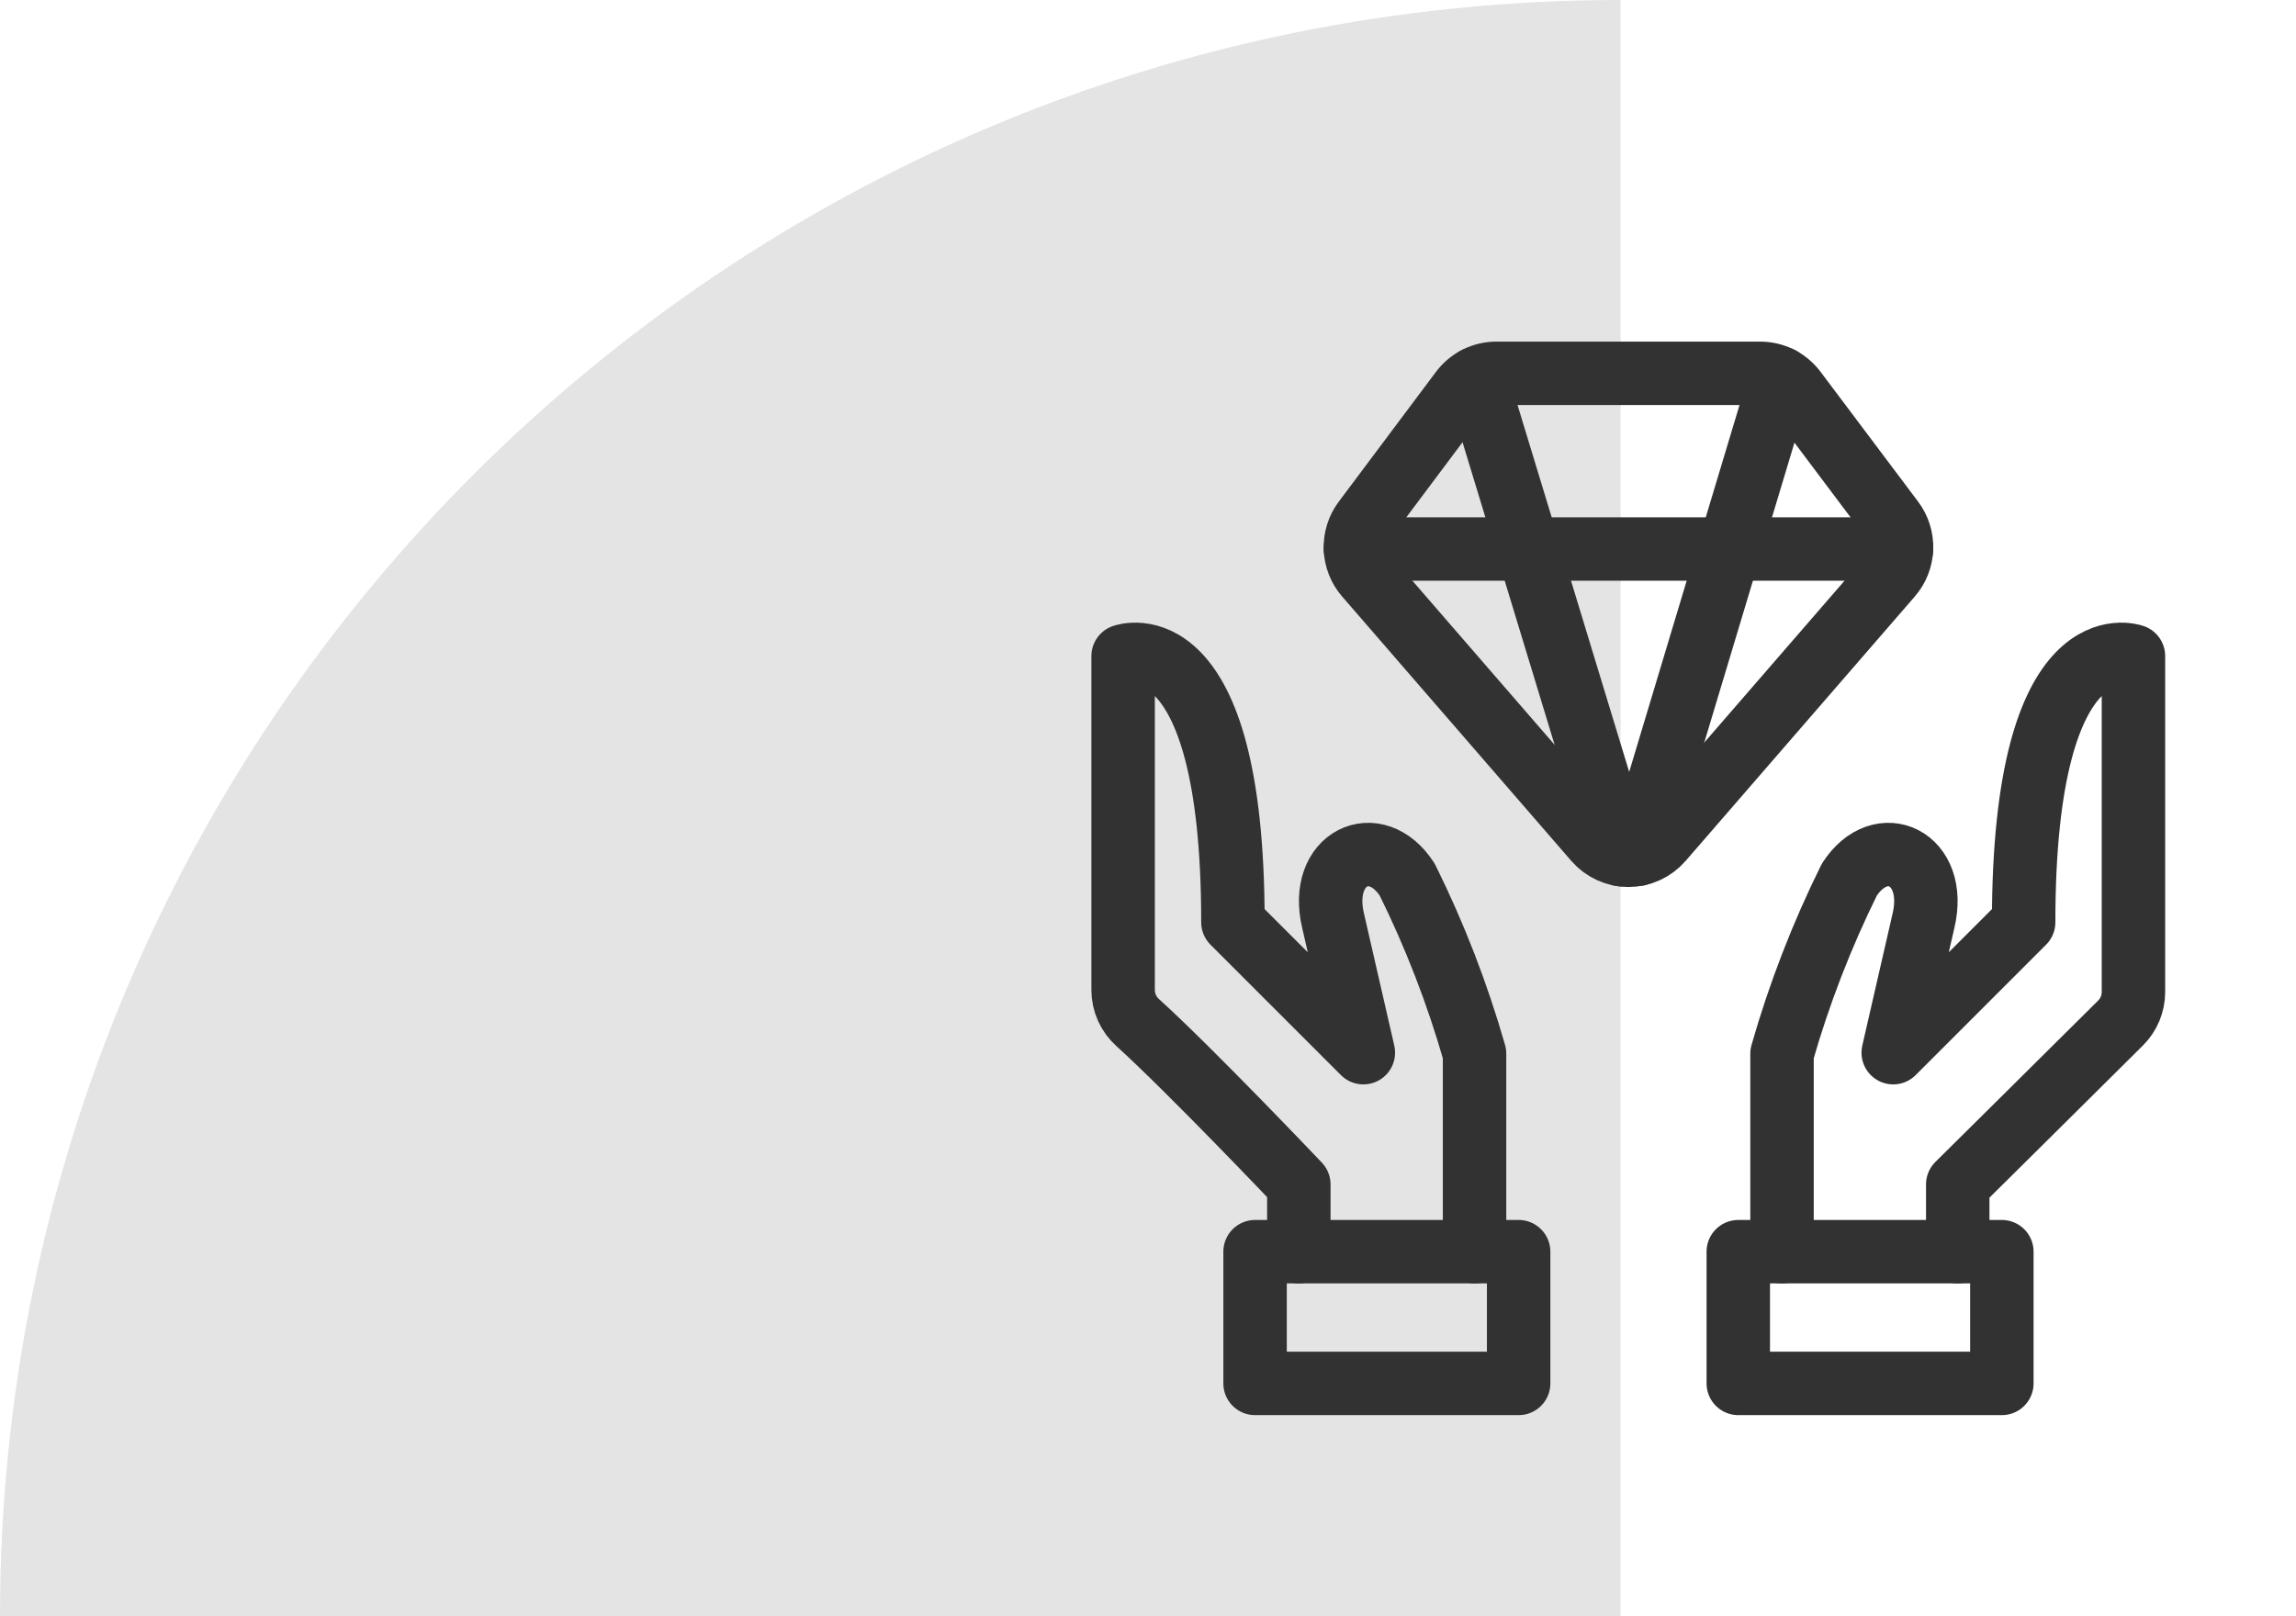 <svg width="98" height="69" viewBox="0 0 98 69" fill="none" xmlns="http://www.w3.org/2000/svg">
<path d="M69.172 69H0C0 30.892 30.97 0 69.172 0V69Z" fill="#E4E4E4"/>
<path d="M81.161 23.438H57.854" stroke="#323232" stroke-width="2.708" stroke-linecap="round" stroke-linejoin="round"/>
<path d="M70.925 35.867C70.749 36.07 70.531 36.233 70.287 36.345C70.042 36.457 69.776 36.515 69.507 36.515C69.239 36.515 68.973 36.457 68.728 36.345C68.484 36.233 68.266 36.07 68.09 35.867L58.31 24.581C58.029 24.258 57.868 23.847 57.853 23.419C57.838 22.991 57.97 22.571 58.227 22.228L62.375 16.688C62.55 16.455 62.776 16.266 63.036 16.135C63.297 16.005 63.584 15.938 63.875 15.938H75.125C75.416 15.938 75.703 16.005 75.963 16.135C76.224 16.266 76.45 16.455 76.625 16.688L80.787 22.228C81.045 22.571 81.177 22.991 81.162 23.419C81.147 23.847 80.986 24.258 80.705 24.581L70.925 35.867Z" stroke="#323232" stroke-width="2.708" stroke-linecap="round" stroke-linejoin="round"/>
<path d="M74.195 53.438H85.445V59.062H74.195V53.438Z" stroke="#323232" stroke-width="2.708" stroke-linecap="round" stroke-linejoin="round"/>
<path d="M83.562 53.438V50.567C83.562 50.567 88.447 45.731 90.511 43.676C90.686 43.502 90.825 43.295 90.919 43.067C91.014 42.839 91.063 42.594 91.062 42.347V28.009C91.062 28.009 86.375 26.308 86.375 39.375L80.808 44.942L82.098 39.317C82.741 36.621 80.278 35.469 78.933 37.558C77.754 39.942 76.793 42.428 76.062 44.985V53.438" stroke="#323232" stroke-width="2.708" stroke-linecap="round" stroke-linejoin="round"/>
<path d="M53.57 53.438H64.82V59.062H53.57V53.438Z" stroke="#323232" stroke-width="2.708" stroke-linecap="round" stroke-linejoin="round"/>
<path d="M55.438 53.438V50.567C55.438 50.567 50.823 45.707 48.562 43.659C48.366 43.484 48.21 43.27 48.102 43.031C47.995 42.792 47.939 42.532 47.938 42.27V28.009C47.938 28.009 52.625 26.308 52.625 39.375L58.192 44.942L56.902 39.317C56.257 36.621 58.722 35.469 60.067 37.558C61.246 39.942 62.207 42.428 62.938 44.985V53.438" stroke="#323232" stroke-width="2.708" stroke-linecap="round" stroke-linejoin="round"/>
<path d="M63.011 16.153L69.198 36.488" stroke="#323232" stroke-width="2.708" stroke-linecap="round" stroke-linejoin="round"/>
<path d="M76.004 16.153L69.894 36.474" stroke="#323232" stroke-width="2.708" stroke-linecap="round" stroke-linejoin="round"/>
</svg>
